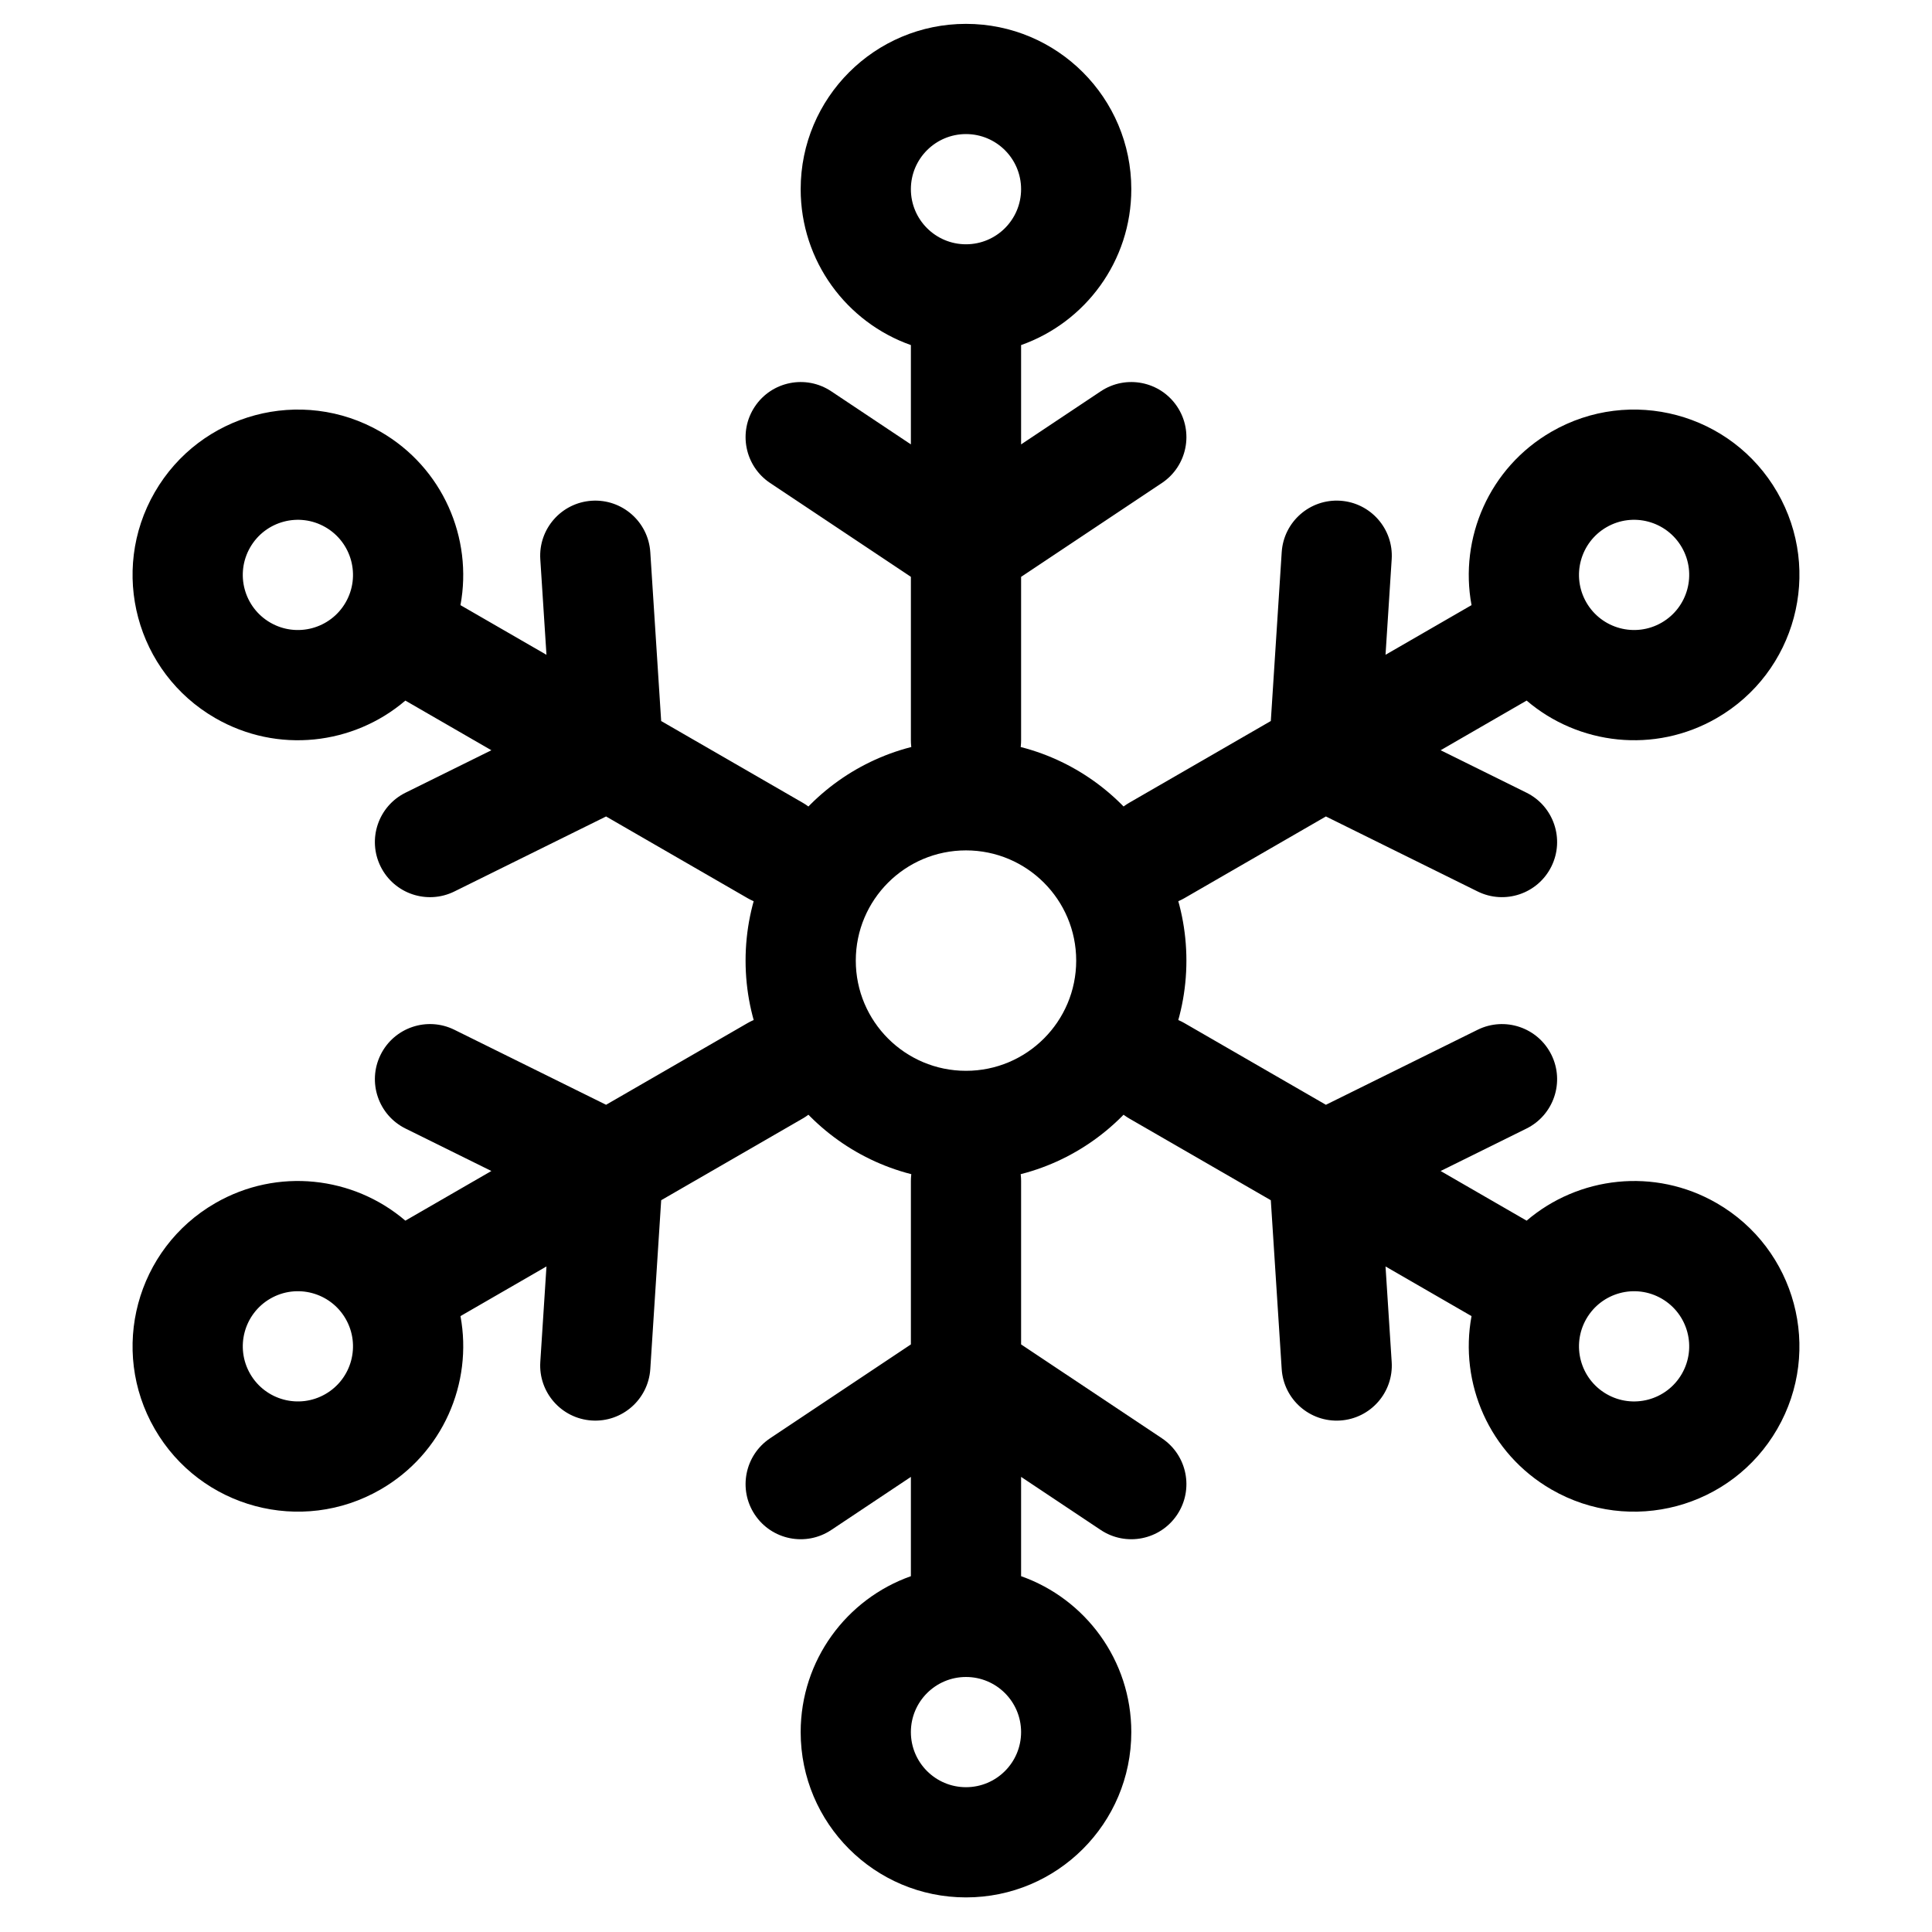 <?xml version="1.0" encoding="UTF-8"?>
<!-- Uploaded to: ICON Repo, www.iconrepo.com, Generator: ICON Repo Mixer Tools -->
<svg fill="#000000" width="800px" height="800px" version="1.1" viewBox="144 144 512 512" xmlns="http://www.w3.org/2000/svg">
 <g fill-rule="evenodd">
  <path d="m414.6 261.77v-26.32c17.016-6.012 29.207-22.238 29.207-41.316 0-24.195-19.613-43.809-43.809-43.809s-43.812 19.613-43.812 43.809c0 19.078 12.191 35.305 29.207 41.316v26.32l-21.105-14.07c-6.711-4.477-15.777-2.66-20.25 4.051-4.473 6.707-2.66 15.773 4.051 20.25l37.305 24.871v43.293c0 8.066 6.539 14.605 14.605 14.605 8.062 0 14.602-6.539 14.602-14.605v-43.293l37.309-24.871c6.707-4.477 8.523-13.543 4.047-20.25-4.473-6.711-13.539-8.527-20.25-4.051zm-29.207-67.637c0-8.062 6.539-14.602 14.605-14.602 8.062 0 14.602 6.539 14.602 14.602 0 8.066-6.539 14.605-14.602 14.605-8.066 0-14.605-6.539-14.605-14.605z"/>
  <path d="m414.6 535.39v26.316c17.016 6.012 29.207 22.242 29.207 41.316 0 24.195-19.613 43.809-43.809 43.809s-43.812-19.613-43.812-43.809c0-19.074 12.191-35.305 29.207-41.316v-26.316l-21.105 14.07c-6.711 4.473-15.777 2.66-20.25-4.051-4.473-6.711-2.66-15.777 4.051-20.254l37.305-24.871v-43.293c0-8.066 6.539-14.605 14.605-14.605 8.062 0 14.602 6.539 14.602 14.605v43.293l37.309 24.871c6.707 4.477 8.523 13.543 4.047 20.254-4.473 6.711-13.539 8.523-20.25 4.051zm-29.207 67.633c0 8.066 6.539 14.602 14.605 14.602 8.062 0 14.602-6.535 14.602-14.602 0-8.066-6.539-14.605-14.602-14.605-8.066 0-14.605 6.539-14.605 14.605z"/>
  <path d="m288.82 317.53-22.793-13.16c3.301-17.742-4.656-36.414-21.176-45.953-20.953-12.098-47.746-4.918-59.844 16.035-12.098 20.957-4.922 47.75 16.035 59.848 16.52 9.535 36.668 7.094 50.383-4.637l22.793 13.16-22.738 11.242c-7.231 3.574-10.195 12.332-6.617 19.562 3.574 7.231 12.332 10.191 19.562 6.617l40.191-19.871 37.496 21.648c6.984 4.031 15.914 1.637 19.945-5.348 4.035-6.984 1.641-15.914-5.344-19.945l-37.496-21.648-2.883-44.746c-0.52-8.047-7.465-14.152-15.516-13.633-8.047 0.52-14.152 7.465-13.633 15.512zm-73.176-8.523c-6.984-4.035-9.379-12.965-5.344-19.949 4.031-6.984 12.961-9.379 19.945-5.348 6.988 4.035 9.379 12.965 5.348 19.949-4.035 6.984-12.965 9.379-19.949 5.348z"/>
  <path d="m525.78 454.33 22.793 13.16c13.715-11.73 33.863-14.172 50.383-4.637 20.957 12.098 28.133 38.891 16.035 59.844-12.098 20.957-38.891 28.133-59.844 16.035-16.52-9.535-24.477-28.207-21.176-45.949l-22.793-13.16 1.633 25.312c0.52 8.051-5.586 14.996-13.633 15.516-8.051 0.52-14.996-5.586-15.516-13.633l-2.883-44.746-37.496-21.648c-6.984-4.031-9.379-12.961-5.344-19.945 4.031-6.988 12.961-9.379 19.945-5.348l37.496 21.648 40.191-19.871c7.231-3.578 15.988-0.613 19.566 6.617 3.574 7.231 0.609 15.988-6.621 19.562zm43.973 59.109c6.984 4.035 15.914 1.641 19.945-5.344 4.035-6.984 1.641-15.914-5.344-19.949-6.984-4.031-15.914-1.637-19.949 5.348-4.031 6.984-1.637 15.914 5.348 19.945z"/>
  <path d="m525.78 342.82 22.793-13.16c13.719 11.73 33.867 14.172 50.387 4.637 20.953-12.098 28.133-38.891 16.035-59.848-12.098-20.953-38.891-28.133-59.848-16.035-16.52 9.539-24.477 28.211-21.176 45.953l-22.793 13.16 1.633-25.316c0.52-8.047-5.586-14.992-13.633-15.512s-14.992 5.586-15.512 13.633l-2.887 44.746-37.496 21.648c-6.984 4.031-9.379 12.961-5.344 19.945 4.031 6.984 12.965 9.379 19.949 5.348l37.492-21.648 40.195 19.871c7.227 3.574 15.988 0.613 19.562-6.617s0.609-15.988-6.617-19.562zm43.973-59.113c6.984-4.031 15.914-1.637 19.949 5.348 4.031 6.984 1.637 15.914-5.348 19.949-6.984 4.031-15.914 1.637-19.949-5.348-4.031-6.984-1.637-15.914 5.348-19.949z"/>
  <path d="m288.82 479.62-22.789 13.16c3.297 17.742-4.66 36.414-21.18 45.949-20.953 12.098-47.746 4.922-59.844-16.035-12.098-20.953-4.918-47.746 16.035-59.844 16.52-9.535 36.668-7.094 50.383 4.637l22.793-13.16-22.738-11.242c-7.231-3.574-10.191-12.332-6.617-19.562 3.574-7.231 12.332-10.195 19.562-6.617l40.191 19.871 37.496-21.648c6.984-4.031 15.914-1.641 19.949 5.348 4.031 6.984 1.637 15.914-5.348 19.945l-37.492 21.648-2.887 44.746c-0.52 8.047-7.465 14.152-15.512 13.633-8.051-0.52-14.152-7.465-13.637-15.516zm-73.176 8.523c-6.984 4.035-9.375 12.965-5.344 19.949s12.965 9.379 19.949 5.344c6.984-4.031 9.375-12.961 5.344-19.945-4.031-6.984-12.965-9.379-19.949-5.348z"/>
  <path d="m458.41 398.57c0-32.262-26.152-58.414-58.41-58.414-32.262 0-58.414 26.152-58.414 58.414s26.152 58.414 58.414 58.414c32.258 0 58.41-26.152 58.41-58.414zm-87.617 0c0-16.129 13.074-29.207 29.207-29.207 16.129 0 29.203 13.078 29.203 29.207 0 16.129-13.074 29.207-29.203 29.207-16.133 0-29.207-13.078-29.207-29.207z"/>
 </g>
</svg>